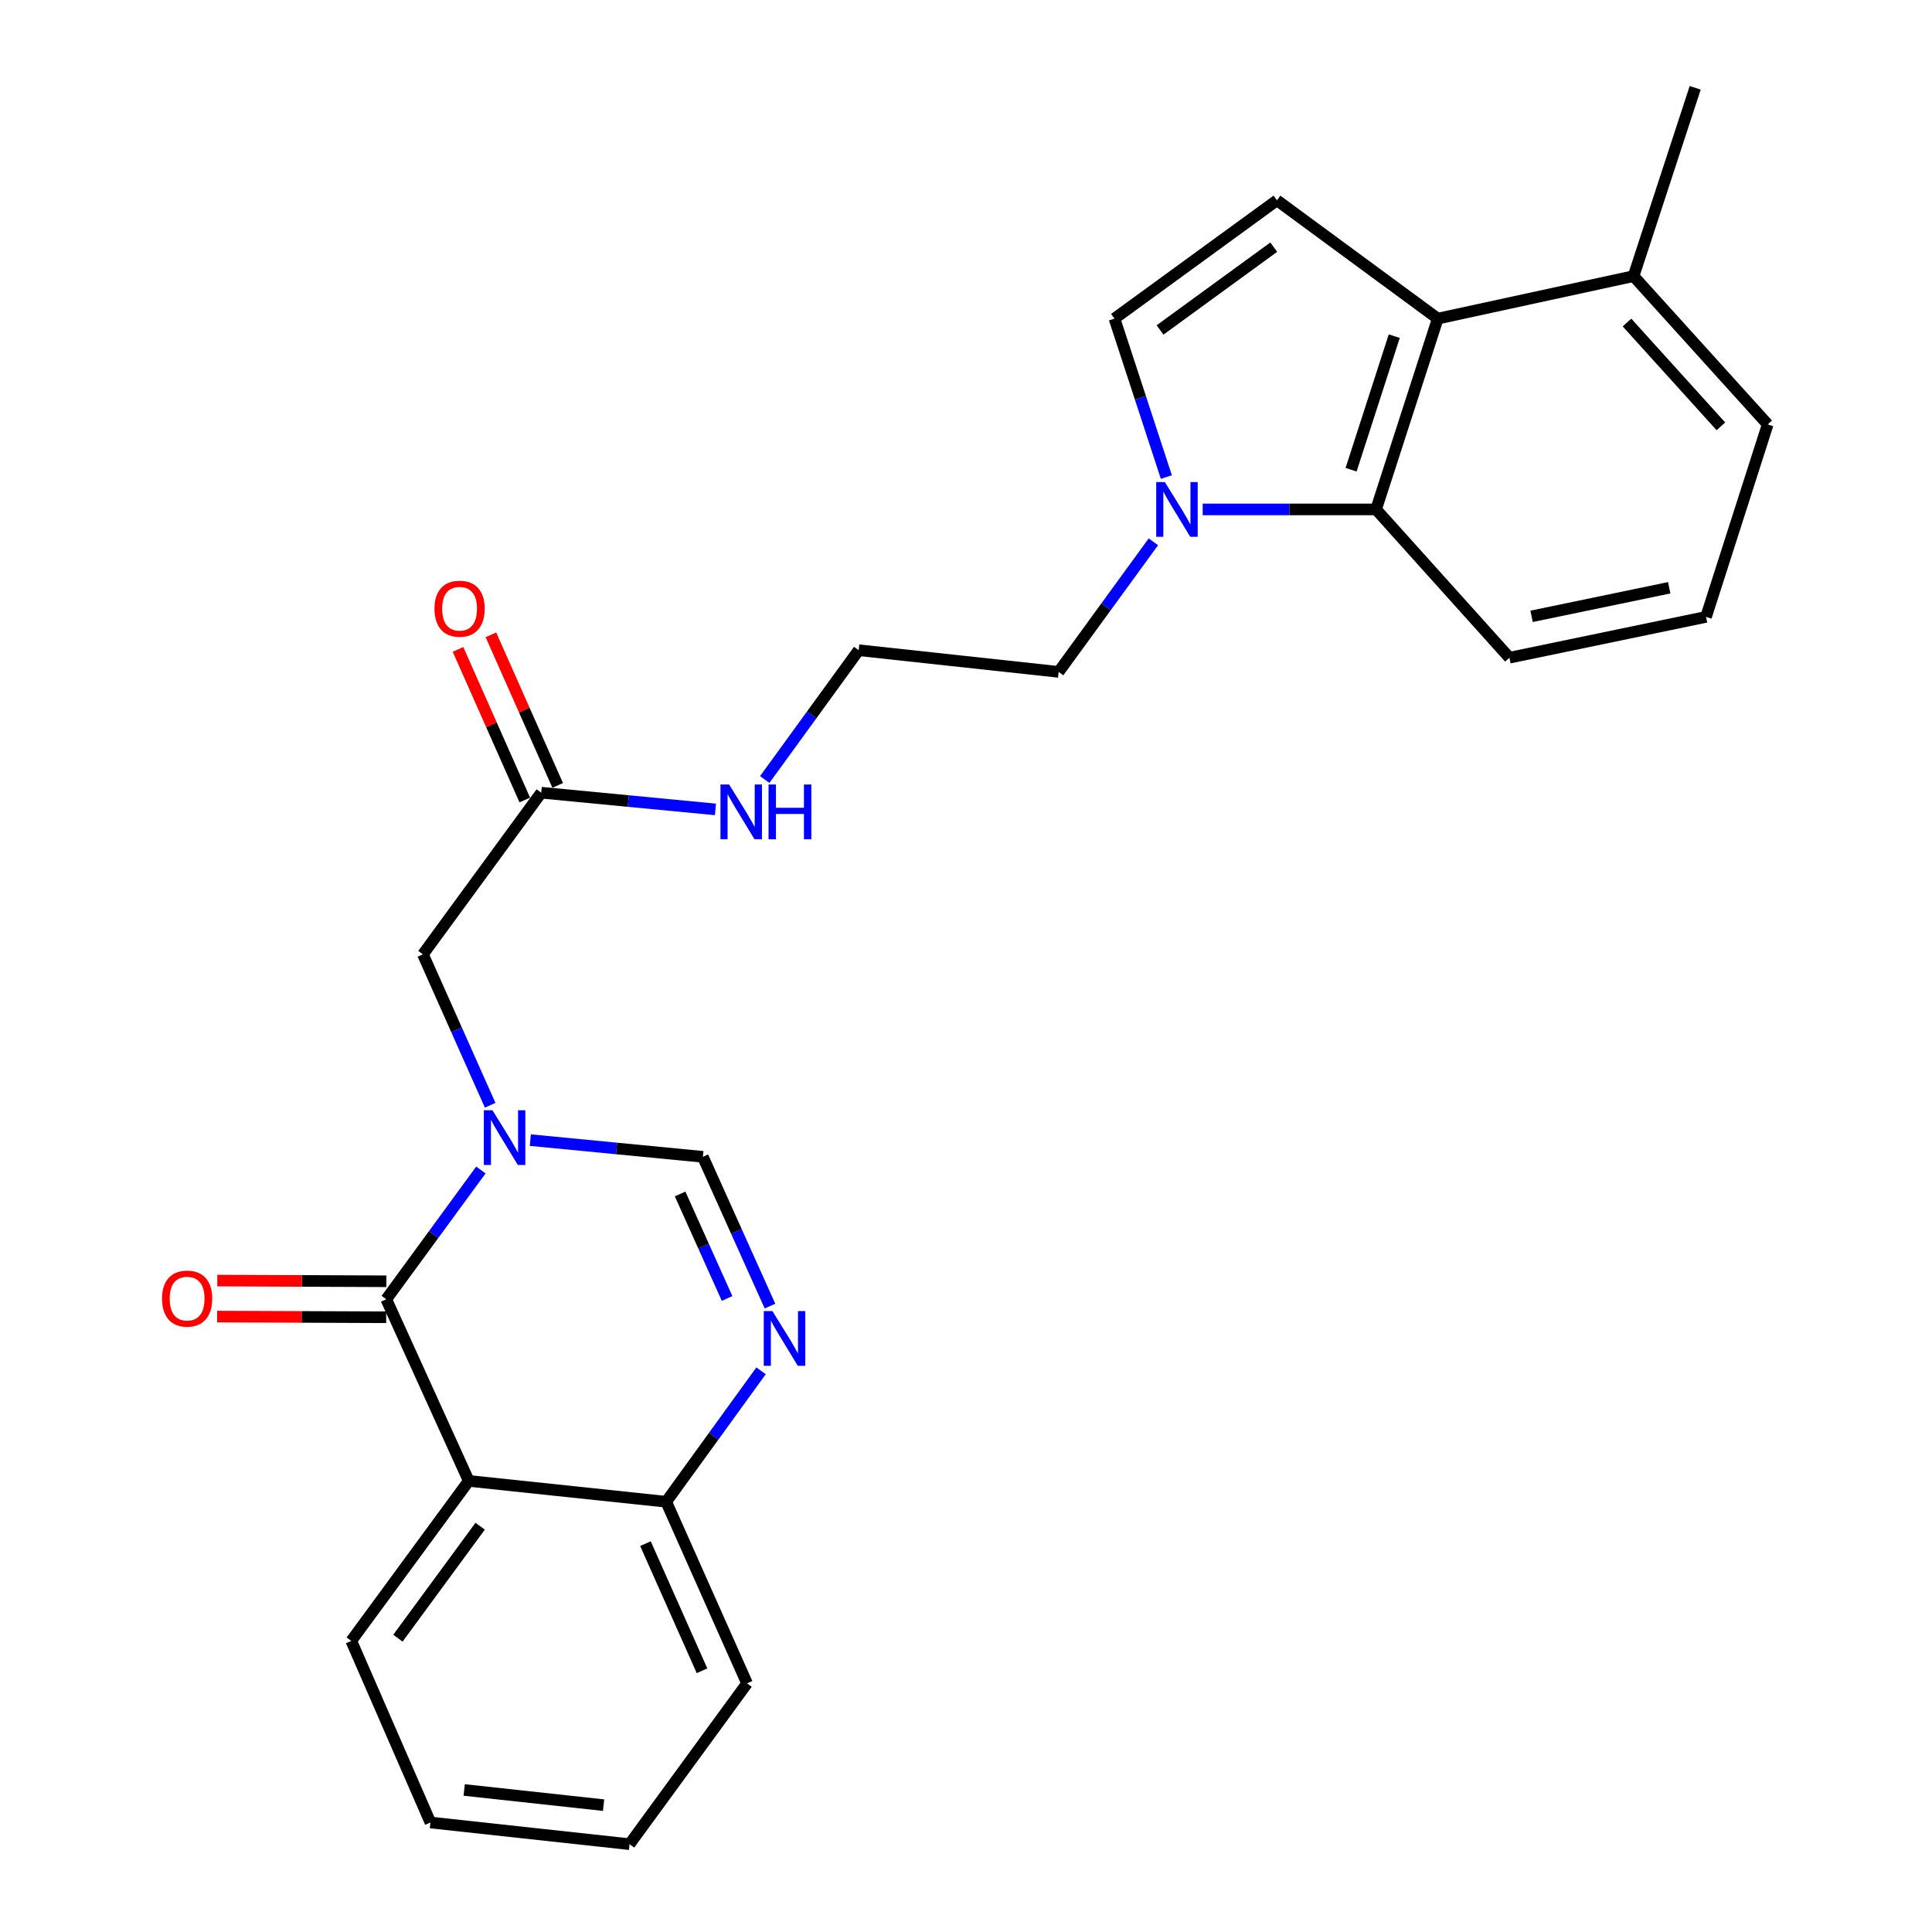 <?xml version='1.0' encoding='iso-8859-1'?>
<svg version='1.1' baseProfile='full'
              xmlns='http://www.w3.org/2000/svg'
                      xmlns:rdkit='http://www.rdkit.org/xml'
                      xmlns:xlink='http://www.w3.org/1999/xlink'
                  xml:space='preserve'
width='1000px' height='1000px' viewBox='0 0 1000 1000'>
<!-- END OF HEADER -->
<rect style='opacity:1.0;fill:#FFFFFF;stroke:none' width='1000' height='1000' x='0' y='0'> </rect>
<path class='bond-0' d='M 248.908,605.585 L 224.42,639.042' style='fill:none;fill-rule:evenodd;stroke:#0000FF;stroke-width:6px;stroke-linecap:butt;stroke-linejoin:miter;stroke-opacity:1' />
<path class='bond-0' d='M 224.42,639.042 L 199.932,672.5' style='fill:none;fill-rule:evenodd;stroke:#000000;stroke-width:6px;stroke-linecap:butt;stroke-linejoin:miter;stroke-opacity:1' />
<path class='bond-3' d='M 274.487,590.122 L 319.148,594.446' style='fill:none;fill-rule:evenodd;stroke:#0000FF;stroke-width:6px;stroke-linecap:butt;stroke-linejoin:miter;stroke-opacity:1' />
<path class='bond-3' d='M 319.148,594.446 L 363.81,598.77' style='fill:none;fill-rule:evenodd;stroke:#000000;stroke-width:6px;stroke-linecap:butt;stroke-linejoin:miter;stroke-opacity:1' />
<path class='bond-10' d='M 253.704,572.076 L 236.305,533.021' style='fill:none;fill-rule:evenodd;stroke:#0000FF;stroke-width:6px;stroke-linecap:butt;stroke-linejoin:miter;stroke-opacity:1' />
<path class='bond-10' d='M 236.305,533.021 L 218.906,493.965' style='fill:none;fill-rule:evenodd;stroke:#000000;stroke-width:6px;stroke-linecap:butt;stroke-linejoin:miter;stroke-opacity:1' />
<path class='bond-1' d='M 199.932,672.5 L 242.63,766.519' style='fill:none;fill-rule:evenodd;stroke:#000000;stroke-width:6px;stroke-linecap:butt;stroke-linejoin:miter;stroke-opacity:1' />
<path class='bond-12' d='M 199.971,663.184 L 156.221,663.004' style='fill:none;fill-rule:evenodd;stroke:#000000;stroke-width:6px;stroke-linecap:butt;stroke-linejoin:miter;stroke-opacity:1' />
<path class='bond-12' d='M 156.221,663.004 L 112.472,662.824' style='fill:none;fill-rule:evenodd;stroke:#FF0000;stroke-width:6px;stroke-linecap:butt;stroke-linejoin:miter;stroke-opacity:1' />
<path class='bond-12' d='M 199.894,681.816 L 156.144,681.636' style='fill:none;fill-rule:evenodd;stroke:#000000;stroke-width:6px;stroke-linecap:butt;stroke-linejoin:miter;stroke-opacity:1' />
<path class='bond-12' d='M 156.144,681.636 L 112.395,681.456' style='fill:none;fill-rule:evenodd;stroke:#FF0000;stroke-width:6px;stroke-linecap:butt;stroke-linejoin:miter;stroke-opacity:1' />
<path class='bond-16' d='M 242.63,766.519 L 181.818,849.317' style='fill:none;fill-rule:evenodd;stroke:#000000;stroke-width:6px;stroke-linecap:butt;stroke-linejoin:miter;stroke-opacity:1' />
<path class='bond-16' d='M 248.525,789.968 L 205.956,847.926' style='fill:none;fill-rule:evenodd;stroke:#000000;stroke-width:6px;stroke-linecap:butt;stroke-linejoin:miter;stroke-opacity:1' />
<path class='bond-26' d='M 242.63,766.519 L 344.826,777.305' style='fill:none;fill-rule:evenodd;stroke:#000000;stroke-width:6px;stroke-linecap:butt;stroke-linejoin:miter;stroke-opacity:1' />
<path class='bond-2' d='M 398.54,676.031 L 381.175,637.4' style='fill:none;fill-rule:evenodd;stroke:#0000FF;stroke-width:6px;stroke-linecap:butt;stroke-linejoin:miter;stroke-opacity:1' />
<path class='bond-2' d='M 381.175,637.4 L 363.81,598.77' style='fill:none;fill-rule:evenodd;stroke:#000000;stroke-width:6px;stroke-linecap:butt;stroke-linejoin:miter;stroke-opacity:1' />
<path class='bond-2' d='M 376.336,672.081 L 364.181,645.039' style='fill:none;fill-rule:evenodd;stroke:#0000FF;stroke-width:6px;stroke-linecap:butt;stroke-linejoin:miter;stroke-opacity:1' />
<path class='bond-2' d='M 364.181,645.039 L 352.025,617.998' style='fill:none;fill-rule:evenodd;stroke:#000000;stroke-width:6px;stroke-linecap:butt;stroke-linejoin:miter;stroke-opacity:1' />
<path class='bond-9' d='M 393.915,709.537 L 369.371,743.421' style='fill:none;fill-rule:evenodd;stroke:#0000FF;stroke-width:6px;stroke-linecap:butt;stroke-linejoin:miter;stroke-opacity:1' />
<path class='bond-9' d='M 369.371,743.421 L 344.826,777.305' style='fill:none;fill-rule:evenodd;stroke:#000000;stroke-width:6px;stroke-linecap:butt;stroke-linejoin:miter;stroke-opacity:1' />
<path class='bond-4' d='M 596.987,280.436 L 572.471,314.102' style='fill:none;fill-rule:evenodd;stroke:#0000FF;stroke-width:6px;stroke-linecap:butt;stroke-linejoin:miter;stroke-opacity:1' />
<path class='bond-4' d='M 572.471,314.102 L 547.955,347.767' style='fill:none;fill-rule:evenodd;stroke:#000000;stroke-width:6px;stroke-linecap:butt;stroke-linejoin:miter;stroke-opacity:1' />
<path class='bond-7' d='M 622.508,263.675 L 667.383,263.675' style='fill:none;fill-rule:evenodd;stroke:#0000FF;stroke-width:6px;stroke-linecap:butt;stroke-linejoin:miter;stroke-opacity:1' />
<path class='bond-7' d='M 667.383,263.675 L 712.257,263.675' style='fill:none;fill-rule:evenodd;stroke:#000000;stroke-width:6px;stroke-linecap:butt;stroke-linejoin:miter;stroke-opacity:1' />
<path class='bond-8' d='M 603.703,246.917 L 590.274,205.917' style='fill:none;fill-rule:evenodd;stroke:#0000FF;stroke-width:6px;stroke-linecap:butt;stroke-linejoin:miter;stroke-opacity:1' />
<path class='bond-8' d='M 590.274,205.917 L 576.845,164.916' style='fill:none;fill-rule:evenodd;stroke:#000000;stroke-width:6px;stroke-linecap:butt;stroke-linejoin:miter;stroke-opacity:1' />
<path class='bond-5' d='M 744.18,164.916 L 712.257,263.675' style='fill:none;fill-rule:evenodd;stroke:#000000;stroke-width:6px;stroke-linecap:butt;stroke-linejoin:miter;stroke-opacity:1' />
<path class='bond-5' d='M 721.663,173.999 L 699.317,243.131' style='fill:none;fill-rule:evenodd;stroke:#000000;stroke-width:6px;stroke-linecap:butt;stroke-linejoin:miter;stroke-opacity:1' />
<path class='bond-13' d='M 744.18,164.916 L 845.527,142.92' style='fill:none;fill-rule:evenodd;stroke:#000000;stroke-width:6px;stroke-linecap:butt;stroke-linejoin:miter;stroke-opacity:1' />
<path class='bond-28' d='M 744.18,164.916 L 660.937,103.679' style='fill:none;fill-rule:evenodd;stroke:#000000;stroke-width:6px;stroke-linecap:butt;stroke-linejoin:miter;stroke-opacity:1' />
<path class='bond-6' d='M 660.937,103.679 L 576.845,164.916' style='fill:none;fill-rule:evenodd;stroke:#000000;stroke-width:6px;stroke-linecap:butt;stroke-linejoin:miter;stroke-opacity:1' />
<path class='bond-6' d='M 659.291,127.926 L 600.427,170.792' style='fill:none;fill-rule:evenodd;stroke:#000000;stroke-width:6px;stroke-linecap:butt;stroke-linejoin:miter;stroke-opacity:1' />
<path class='bond-19' d='M 712.257,263.675 L 781.268,340.428' style='fill:none;fill-rule:evenodd;stroke:#000000;stroke-width:6px;stroke-linecap:butt;stroke-linejoin:miter;stroke-opacity:1' />
<path class='bond-22' d='M 344.826,777.305 L 386.665,871.313' style='fill:none;fill-rule:evenodd;stroke:#000000;stroke-width:6px;stroke-linecap:butt;stroke-linejoin:miter;stroke-opacity:1' />
<path class='bond-22' d='M 334.08,798.982 L 363.367,864.787' style='fill:none;fill-rule:evenodd;stroke:#000000;stroke-width:6px;stroke-linecap:butt;stroke-linejoin:miter;stroke-opacity:1' />
<path class='bond-11' d='M 218.906,493.965 L 280.142,410.298' style='fill:none;fill-rule:evenodd;stroke:#000000;stroke-width:6px;stroke-linecap:butt;stroke-linejoin:miter;stroke-opacity:1' />
<path class='bond-14' d='M 288.659,406.522 L 271.377,367.549' style='fill:none;fill-rule:evenodd;stroke:#000000;stroke-width:6px;stroke-linecap:butt;stroke-linejoin:miter;stroke-opacity:1' />
<path class='bond-14' d='M 271.377,367.549 L 254.096,328.576' style='fill:none;fill-rule:evenodd;stroke:#FF0000;stroke-width:6px;stroke-linecap:butt;stroke-linejoin:miter;stroke-opacity:1' />
<path class='bond-14' d='M 271.626,414.074 L 254.345,375.101' style='fill:none;fill-rule:evenodd;stroke:#000000;stroke-width:6px;stroke-linecap:butt;stroke-linejoin:miter;stroke-opacity:1' />
<path class='bond-14' d='M 254.345,375.101 L 237.064,336.128' style='fill:none;fill-rule:evenodd;stroke:#FF0000;stroke-width:6px;stroke-linecap:butt;stroke-linejoin:miter;stroke-opacity:1' />
<path class='bond-15' d='M 280.142,410.298 L 325.228,414.622' style='fill:none;fill-rule:evenodd;stroke:#000000;stroke-width:6px;stroke-linecap:butt;stroke-linejoin:miter;stroke-opacity:1' />
<path class='bond-15' d='M 325.228,414.622 L 370.313,418.945' style='fill:none;fill-rule:evenodd;stroke:#0000FF;stroke-width:6px;stroke-linecap:butt;stroke-linejoin:miter;stroke-opacity:1' />
<path class='bond-23' d='M 845.527,142.92 L 877.429,45.455' style='fill:none;fill-rule:evenodd;stroke:#000000;stroke-width:6px;stroke-linecap:butt;stroke-linejoin:miter;stroke-opacity:1' />
<path class='bond-29' d='M 845.527,142.92 L 914.962,219.683' style='fill:none;fill-rule:evenodd;stroke:#000000;stroke-width:6px;stroke-linecap:butt;stroke-linejoin:miter;stroke-opacity:1' />
<path class='bond-29' d='M 842.124,166.933 L 890.729,220.667' style='fill:none;fill-rule:evenodd;stroke:#000000;stroke-width:6px;stroke-linecap:butt;stroke-linejoin:miter;stroke-opacity:1' />
<path class='bond-18' d='M 395.821,403.479 L 420.138,370.013' style='fill:none;fill-rule:evenodd;stroke:#0000FF;stroke-width:6px;stroke-linecap:butt;stroke-linejoin:miter;stroke-opacity:1' />
<path class='bond-18' d='M 420.138,370.013 L 444.455,336.547' style='fill:none;fill-rule:evenodd;stroke:#000000;stroke-width:6px;stroke-linecap:butt;stroke-linejoin:miter;stroke-opacity:1' />
<path class='bond-24' d='M 181.818,849.317 L 222.787,943.325' style='fill:none;fill-rule:evenodd;stroke:#000000;stroke-width:6px;stroke-linecap:butt;stroke-linejoin:miter;stroke-opacity:1' />
<path class='bond-17' d='M 547.955,347.767 L 444.455,336.547' style='fill:none;fill-rule:evenodd;stroke:#000000;stroke-width:6px;stroke-linecap:butt;stroke-linejoin:miter;stroke-opacity:1' />
<path class='bond-20' d='M 781.268,340.428 L 883.039,319.302' style='fill:none;fill-rule:evenodd;stroke:#000000;stroke-width:6px;stroke-linecap:butt;stroke-linejoin:miter;stroke-opacity:1' />
<path class='bond-20' d='M 792.746,319.016 L 863.986,304.228' style='fill:none;fill-rule:evenodd;stroke:#000000;stroke-width:6px;stroke-linecap:butt;stroke-linejoin:miter;stroke-opacity:1' />
<path class='bond-21' d='M 883.039,319.302 L 914.962,219.683' style='fill:none;fill-rule:evenodd;stroke:#000000;stroke-width:6px;stroke-linecap:butt;stroke-linejoin:miter;stroke-opacity:1' />
<path class='bond-25' d='M 386.665,871.313 L 325.853,954.545' style='fill:none;fill-rule:evenodd;stroke:#000000;stroke-width:6px;stroke-linecap:butt;stroke-linejoin:miter;stroke-opacity:1' />
<path class='bond-27' d='M 222.787,943.325 L 325.853,954.545' style='fill:none;fill-rule:evenodd;stroke:#000000;stroke-width:6px;stroke-linecap:butt;stroke-linejoin:miter;stroke-opacity:1' />
<path class='bond-27' d='M 240.264,926.486 L 312.409,934.34' style='fill:none;fill-rule:evenodd;stroke:#000000;stroke-width:6px;stroke-linecap:butt;stroke-linejoin:miter;stroke-opacity:1' />
<path  class='atom-0' d='M 254.909 574.673
L 264.189 589.673
Q 265.109 591.153, 266.589 593.833
Q 268.069 596.513, 268.149 596.673
L 268.149 574.673
L 271.909 574.673
L 271.909 602.993
L 268.029 602.993
L 258.069 586.593
Q 256.909 584.673, 255.669 582.473
Q 254.469 580.273, 254.109 579.593
L 254.109 602.993
L 250.429 602.993
L 250.429 574.673
L 254.909 574.673
' fill='#0000FF'/>
<path  class='atom-3' d='M 399.803 678.608
L 409.083 693.608
Q 410.003 695.088, 411.483 697.768
Q 412.963 700.448, 413.043 700.608
L 413.043 678.608
L 416.803 678.608
L 416.803 706.928
L 412.923 706.928
L 402.963 690.528
Q 401.803 688.608, 400.563 686.408
Q 399.363 684.208, 399.003 683.528
L 399.003 706.928
L 395.323 706.928
L 395.323 678.608
L 399.803 678.608
' fill='#0000FF'/>
<path  class='atom-5' d='M 602.932 249.515
L 612.212 264.515
Q 613.132 265.995, 614.612 268.675
Q 616.092 271.355, 616.172 271.515
L 616.172 249.515
L 619.932 249.515
L 619.932 277.835
L 616.052 277.835
L 606.092 261.435
Q 604.932 259.515, 603.692 257.315
Q 602.492 255.115, 602.132 254.435
L 602.132 277.835
L 598.452 277.835
L 598.452 249.515
L 602.932 249.515
' fill='#0000FF'/>
<path  class='atom-13' d='M 83.856 672.156
Q 83.856 665.356, 87.216 661.556
Q 90.576 657.756, 96.856 657.756
Q 103.136 657.756, 106.496 661.556
Q 109.856 665.356, 109.856 672.156
Q 109.856 679.036, 106.456 682.956
Q 103.056 686.836, 96.856 686.836
Q 90.617 686.836, 87.216 682.956
Q 83.856 679.076, 83.856 672.156
M 96.856 683.636
Q 101.176 683.636, 103.496 680.756
Q 105.856 677.836, 105.856 672.156
Q 105.856 666.596, 103.496 663.796
Q 101.176 660.956, 96.856 660.956
Q 92.537 660.956, 90.177 663.756
Q 87.856 666.556, 87.856 672.156
Q 87.856 677.876, 90.177 680.756
Q 92.537 683.636, 96.856 683.636
' fill='#FF0000'/>
<path  class='atom-15' d='M 224.879 315.065
Q 224.879 308.265, 228.239 304.465
Q 231.599 300.665, 237.879 300.665
Q 244.159 300.665, 247.519 304.465
Q 250.879 308.265, 250.879 315.065
Q 250.879 321.945, 247.479 325.865
Q 244.079 329.745, 237.879 329.745
Q 231.639 329.745, 228.239 325.865
Q 224.879 321.985, 224.879 315.065
M 237.879 326.545
Q 242.199 326.545, 244.519 323.665
Q 246.879 320.745, 246.879 315.065
Q 246.879 309.505, 244.519 306.705
Q 242.199 303.865, 237.879 303.865
Q 233.559 303.865, 231.199 306.665
Q 228.879 309.465, 228.879 315.065
Q 228.879 320.785, 231.199 323.665
Q 233.559 326.545, 237.879 326.545
' fill='#FF0000'/>
<path  class='atom-16' d='M 377.393 406.064
L 386.673 421.064
Q 387.593 422.544, 389.073 425.224
Q 390.553 427.904, 390.633 428.064
L 390.633 406.064
L 394.393 406.064
L 394.393 434.384
L 390.513 434.384
L 380.553 417.984
Q 379.393 416.064, 378.153 413.864
Q 376.953 411.664, 376.593 410.984
L 376.593 434.384
L 372.913 434.384
L 372.913 406.064
L 377.393 406.064
' fill='#0000FF'/>
<path  class='atom-16' d='M 397.793 406.064
L 401.633 406.064
L 401.633 418.104
L 416.113 418.104
L 416.113 406.064
L 419.953 406.064
L 419.953 434.384
L 416.113 434.384
L 416.113 421.304
L 401.633 421.304
L 401.633 434.384
L 397.793 434.384
L 397.793 406.064
' fill='#0000FF'/>
</svg>
